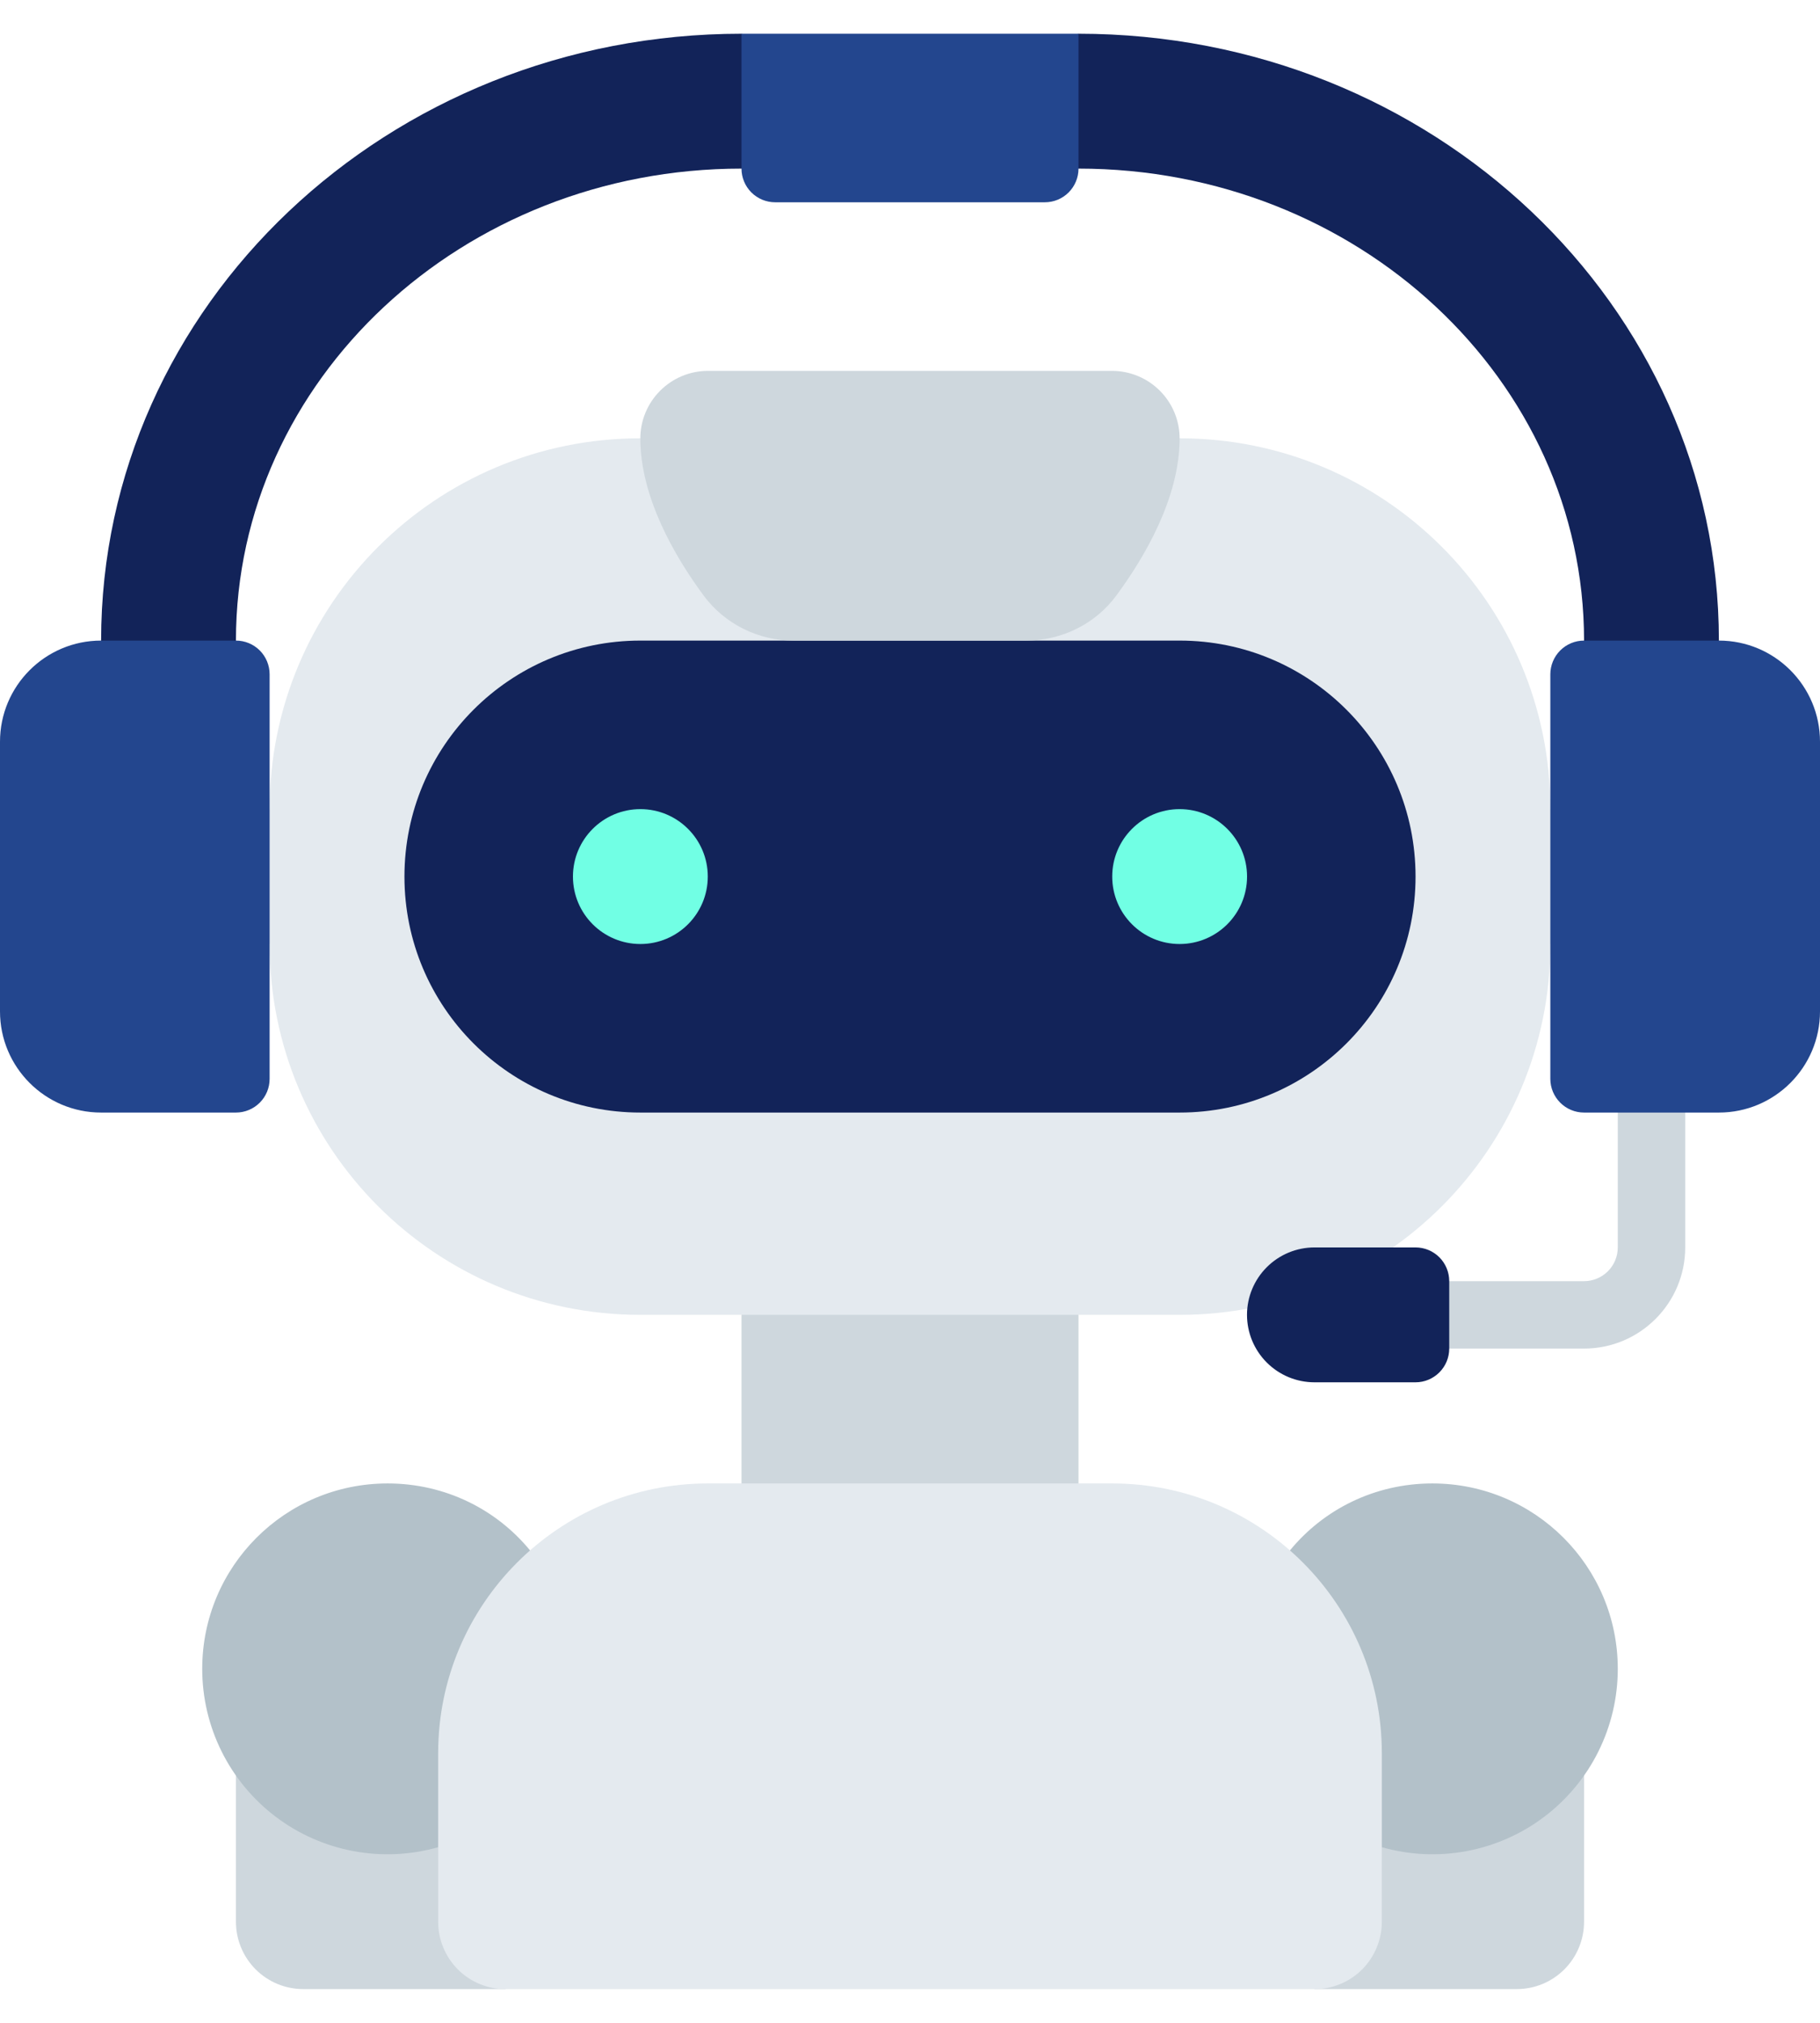 <svg width="36" height="40" viewBox="0 0 36 40" fill="none" xmlns="http://www.w3.org/2000/svg">
<path d="M2 12.667C2 6.04 7.671 0.667 14.667 0.667L16 1.334V3.334H14.667C9.144 3.334 4.667 7.512 4.667 12.667V14H2V12.667ZM34 12.667C34 6.04 28.329 0.667 21.333 0.667L20 1.334V3.334H21.333C26.856 3.334 31.333 7.512 31.333 12.667V14H34V12.667Z" fill="#122359"/>
<path d="M4.667 34V38C4.667 38.354 4.807 38.693 5.057 38.943C5.307 39.193 5.646 39.333 6 39.333H10V34H4.667ZM31.333 34V38C31.333 38.354 31.193 38.693 30.943 38.943C30.693 39.193 30.354 39.333 30 39.333H26V34H31.333Z" fill="#CED7DD"/>
<path d="M8.667 36.527C8.121 36.682 7.547 36.709 6.99 36.604C6.433 36.5 5.907 36.268 5.455 35.926C5.003 35.584 4.636 35.142 4.384 34.635C4.131 34.127 4 33.568 4 33.001C4 30.974 5.64 29.334 7.667 29.334C8.807 29.334 9.82 29.847 10.487 30.661L8.667 36.527ZM25.513 30.661C26.18 29.847 27.193 29.334 28.333 29.334C30.36 29.334 32 30.974 32 33.001C32 33.568 31.869 34.127 31.616 34.635C31.364 35.142 30.997 35.584 30.545 35.926C30.093 36.268 29.567 36.5 29.01 36.604C28.453 36.709 27.879 36.682 27.333 36.527L25.513 30.661Z" fill="#B3C1C9"/>
<path d="M14.667 25.334H21.333V30.001H14.667V25.334Z" fill="#CED7DD"/>
<path d="M23.333 8.667C27.387 8.667 30.667 11.947 30.667 16L31.333 17.334L30.667 18.667C30.667 22.72 27.387 26 23.333 26H12.667C8.613 26 5.333 22.72 5.333 18.667L4.667 17.334L5.333 16C5.333 11.947 8.613 8.667 12.667 8.667H23.333Z" fill="#E4EAEF"/>
<path d="M23.333 12.667H12.667C10.089 12.667 8 14.756 8 17.334C8 19.911 10.089 22 12.667 22H23.333C25.911 22 28 19.911 28 17.334C28 14.756 25.911 12.667 23.333 12.667Z" fill="#122359"/>
<path d="M14 29.334H22C24.943 29.334 27.333 31.724 27.333 34.667V38.001C27.333 38.354 27.193 38.693 26.943 38.944C26.693 39.194 26.354 39.334 26 39.334H10C9.646 39.334 9.307 39.194 9.057 38.944C8.807 38.693 8.667 38.354 8.667 38.001V34.667C8.667 31.724 11.057 29.334 14 29.334Z" fill="#E4EAEF"/>
<path d="M22.08 11.778C22.647 11.009 23.331 9.841 23.333 8.673C23.334 8.319 23.194 7.979 22.944 7.728C22.694 7.477 22.354 7.335 22 7.334H13.999C13.645 7.335 13.306 7.477 13.056 7.728C12.806 7.979 12.665 8.319 12.666 8.673C12.668 9.842 13.352 11.01 13.919 11.778C14.126 12.056 14.395 12.28 14.705 12.435C15.015 12.589 15.357 12.669 15.703 12.667H20.296C20.998 12.667 21.663 12.343 22.08 11.778Z" fill="#CED7DD"/>
<path d="M12.667 18.667C13.403 18.667 14 18.07 14 17.333C14 16.597 13.403 16 12.667 16C11.93 16 11.333 16.597 11.333 17.333C11.333 18.07 11.93 18.667 12.667 18.667Z" fill="#71FFE4"/>
<path d="M23.333 18.667C24.07 18.667 24.667 18.07 24.667 17.333C24.667 16.597 24.07 16 23.333 16C22.597 16 22 16.597 22 17.333C22 18.07 22.597 18.667 23.333 18.667Z" fill="#71FFE4"/>
<path d="M14.667 0.667H21.333V3.334C21.333 3.51 21.263 3.68 21.138 3.805C21.013 3.93 20.844 4 20.667 4H15.333C15.157 4 14.987 3.93 14.862 3.805C14.737 3.68 14.667 3.51 14.667 3.334V0.667Z" fill="#23468E"/>
<path d="M31.334 26.667H27.334V25.334H31.334C31.51 25.334 31.68 25.263 31.805 25.138C31.93 25.013 32 24.844 32 24.667V20.667H33.334V24.667C33.334 25.77 32.436 26.667 31.334 26.667Z" fill="#CED7DD"/>
<path d="M34 22H31.333C31.156 22 30.987 21.93 30.862 21.805C30.737 21.68 30.666 21.511 30.666 21.334V13.334C30.666 13.157 30.737 12.987 30.862 12.862C30.987 12.737 31.156 12.667 31.333 12.667H34C35.104 12.667 36 13.563 36 14.667V20C36 21.104 35.104 22 34 22Z" fill="#23468E"/>
<path d="M26 24.667H28C28.177 24.667 28.346 24.737 28.471 24.862C28.596 24.987 28.666 25.157 28.666 25.334V26.667C28.666 26.844 28.596 27.013 28.471 27.138C28.346 27.263 28.177 27.334 28 27.334H26C25.646 27.334 25.307 27.193 25.057 26.943C24.807 26.693 24.666 26.354 24.666 26C24.666 25.647 24.807 25.308 25.057 25.058C25.307 24.808 25.646 24.667 26 24.667Z" fill="#122359"/>
<path d="M2 12.667H4.667C4.843 12.667 5.013 12.737 5.138 12.862C5.263 12.987 5.333 13.157 5.333 13.334V21.334C5.333 21.511 5.263 21.68 5.138 21.805C5.013 21.93 4.843 22 4.667 22H2C0.896 22 0 21.104 0 20V14.667C0 13.563 0.896 12.667 2 12.667Z" fill="#23468E"/>
</svg>
